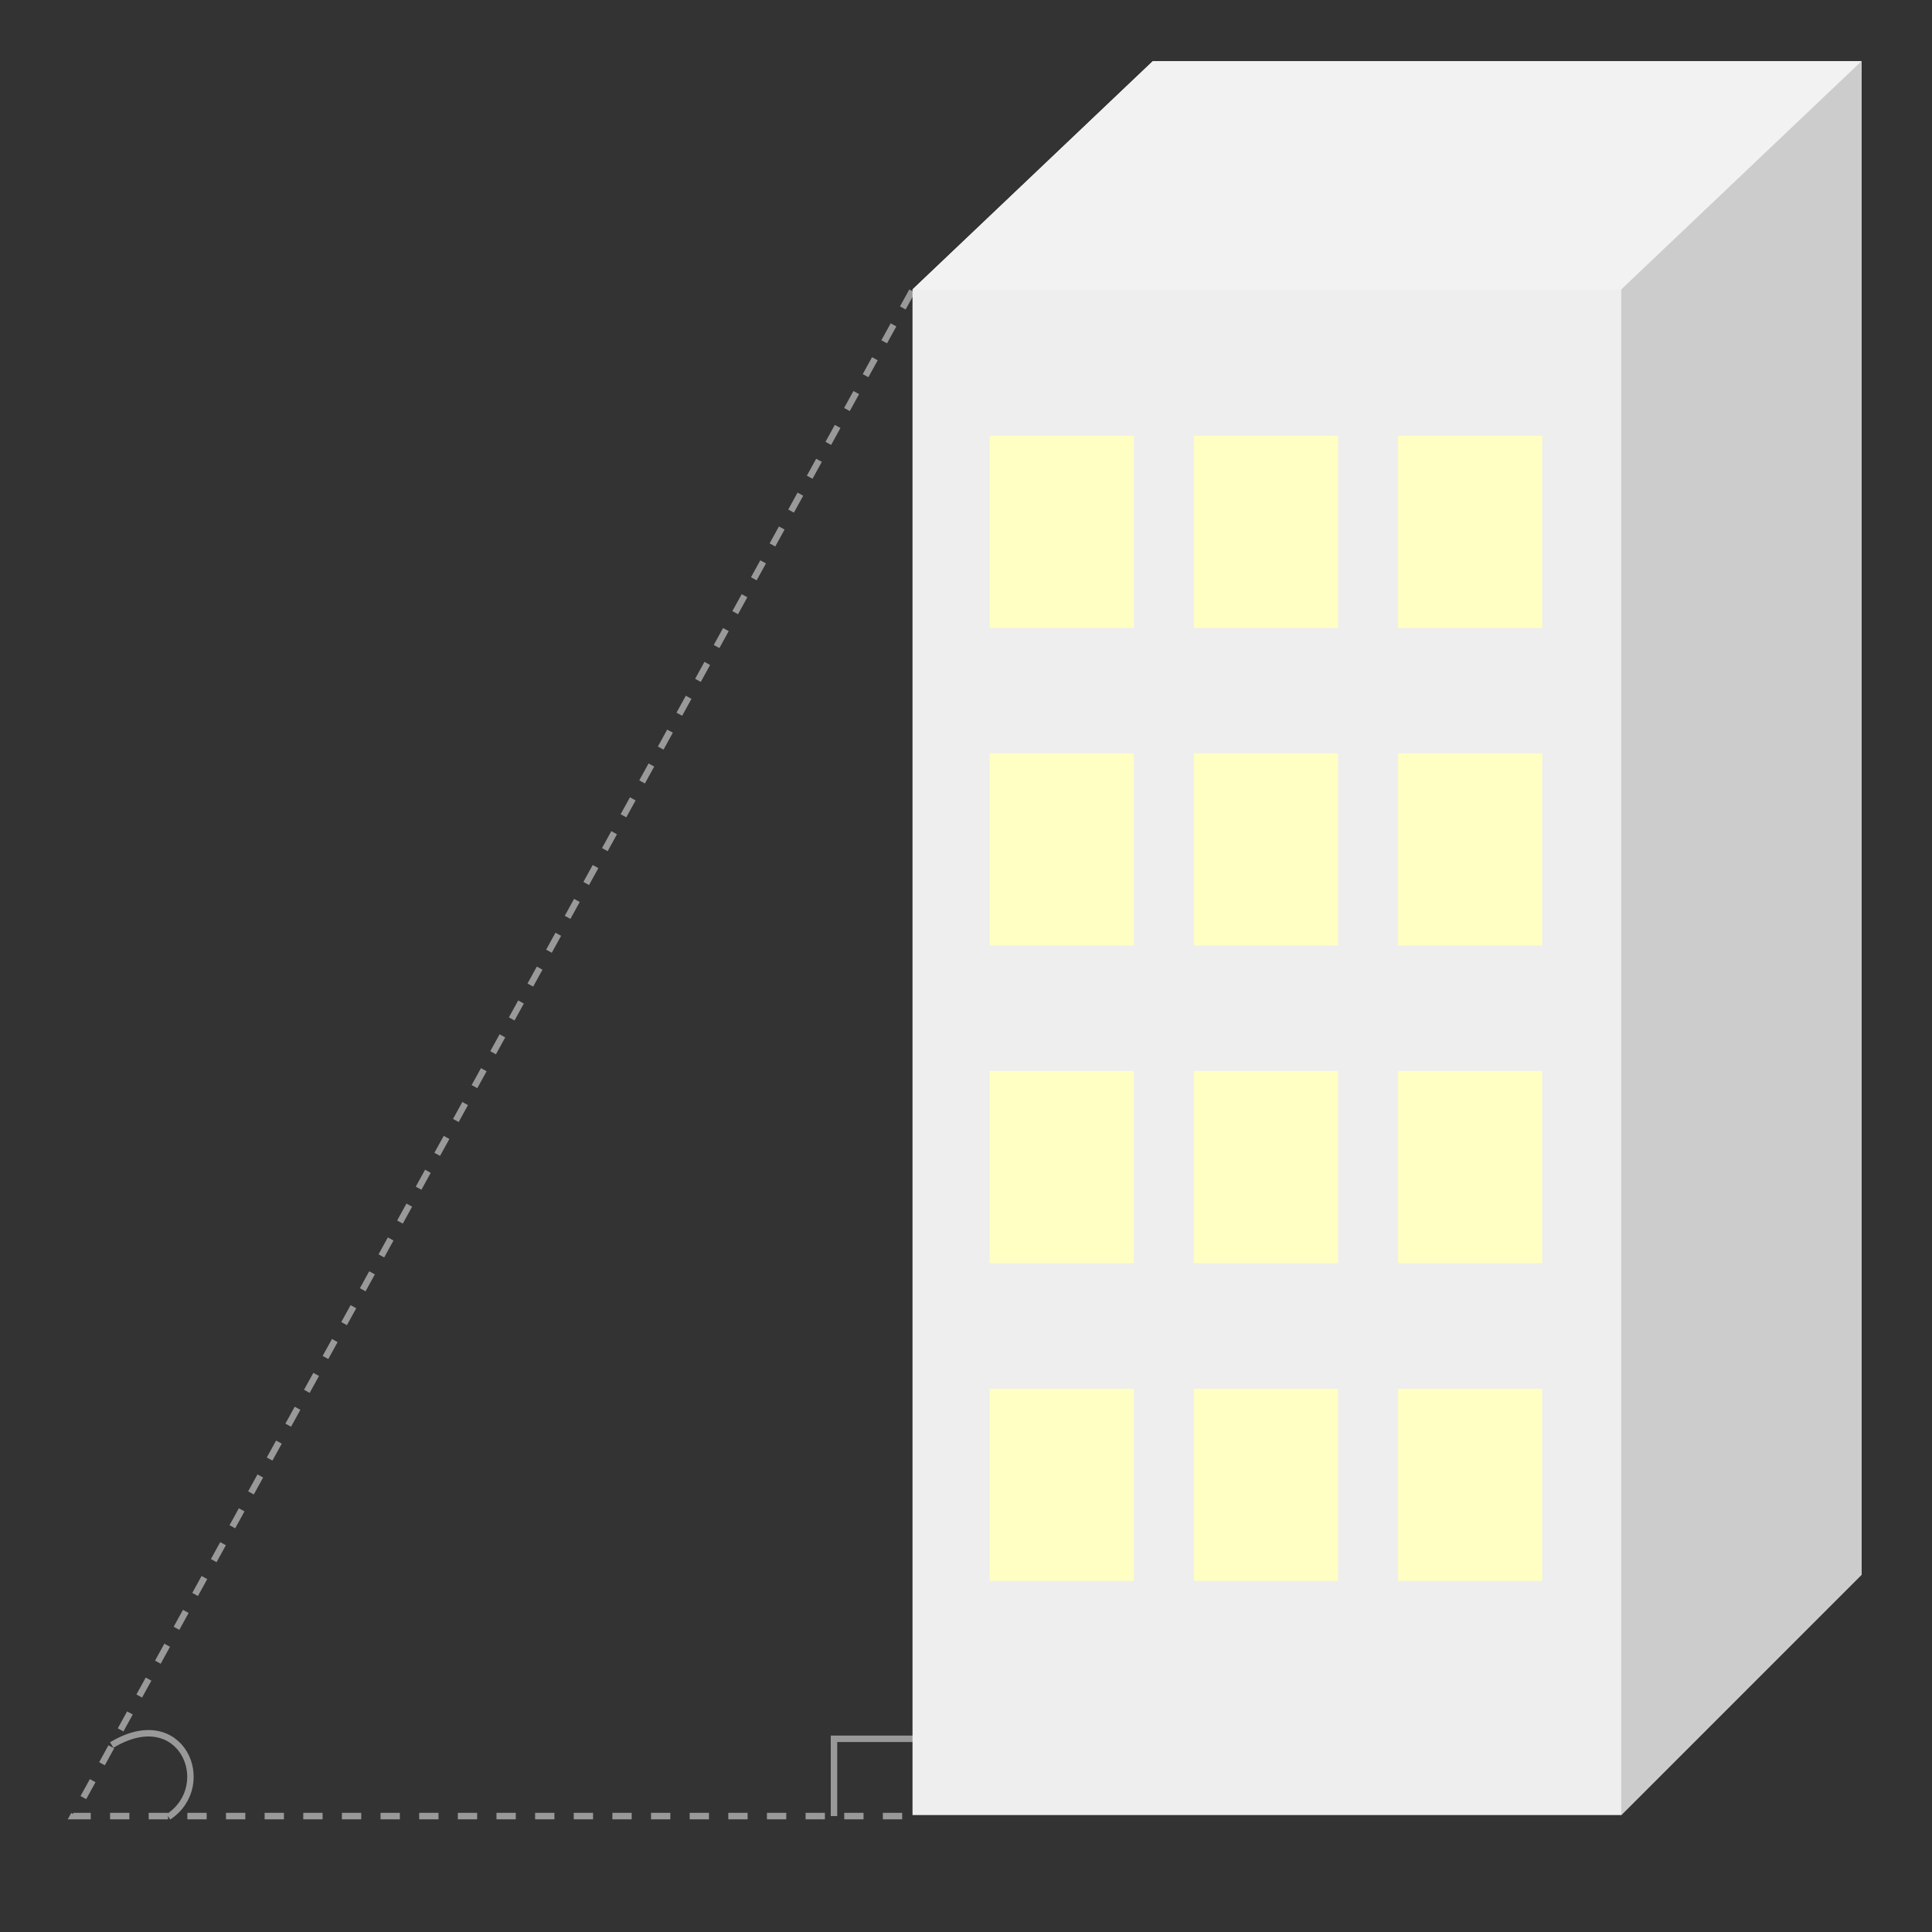 <?xml version="1.0" encoding="utf-8"?>
<!-- Generator: Adobe Illustrator 16.0.4, SVG Export Plug-In . SVG Version: 6.00 Build 0)  -->
<!DOCTYPE svg PUBLIC "-//W3C//DTD SVG 1.1//EN" "http://www.w3.org/Graphics/SVG/1.1/DTD/svg11.dtd">
<svg version="1.1" id="Layer_1" xmlns="http://www.w3.org/2000/svg" xmlns:xlink="http://www.w3.org/1999/xlink" x="0px" y="0px"
	 width="600px" height="600px" viewBox="0 0 600 600" enable-background="new 0 0 600 600" xml:space="preserve">
<rect x="0" y="0" width="600" height="600" fill="#333333" stroke="none"/>
<polyline fill-rule="evenodd" clip-rule="evenodd" fill="none" stroke="#999999" stroke-width="2" stroke-miterlimit="10" points="
	259,564 259,540 284,540 "/>
<polyline fill-rule="evenodd" clip-rule="evenodd" fill="none" stroke="#999999" stroke-width="2" stroke-miterlimit="10" stroke-dasharray="6" points="
	283.269,90.379 22.733,564 283,564 "/>
<polygon fill-rule="evenodd" clip-rule="evenodd" fill="#EEEEEE" points="358.005,19 283.392,89.883 283.392,563.677 
	503.501,563.677 578.114,489.063 578.114,19 "/>
<polygon fill-rule="evenodd" clip-rule="evenodd" fill="#F2F2F2" points="283.392,89.883 503.501,89.883 578.114,19 358.005,19 "/>
<polygon fill-rule="evenodd" clip-rule="evenodd" fill="#CCCCCC" points="503.501,89.883 578.114,19 578.114,489.063 
	503.501,563.677 "/>
<rect x="307.344" y="135.305" fill="#FFFFC4" width="44.768" height="59.692"/>
<rect x="370.765" y="135.305" fill="#FFFFC4" width="44.767" height="59.692"/>
<rect x="434.185" y="135.305" fill="#FFFFC4" width="44.769" height="59.692"/>
<rect x="307.344" y="233.96" fill="#FFFFC4" width="44.768" height="59.692"/>
<rect x="370.765" y="233.96" fill="#FFFFC4" width="44.767" height="59.692"/>
<rect x="434.185" y="233.96" fill="#FFFFC4" width="44.769" height="59.692"/>
<rect x="307.344" y="332.615" fill="#FFFFC4" width="44.768" height="59.692"/>
<rect x="370.765" y="332.615" fill="#FFFFC4" width="44.767" height="59.692"/>
<rect x="434.185" y="332.615" fill="#FFFFC4" width="44.769" height="59.692"/>
<rect x="307.344" y="431.271" fill="#FFFFC4" width="44.768" height="59.689"/>
<rect x="370.765" y="431.271" fill="#FFFFC4" width="44.767" height="59.689"/>
<rect x="434.185" y="431.271" fill="#FFFFC4" width="44.769" height="59.689"/>
<path fill-rule="evenodd" clip-rule="evenodd" fill="none" stroke="#999999" stroke-width="2" stroke-miterlimit="10" d="
	M34.697,541.94c21.694-13.108,32.391,12.503,17.626,22.296"/>
</svg>
